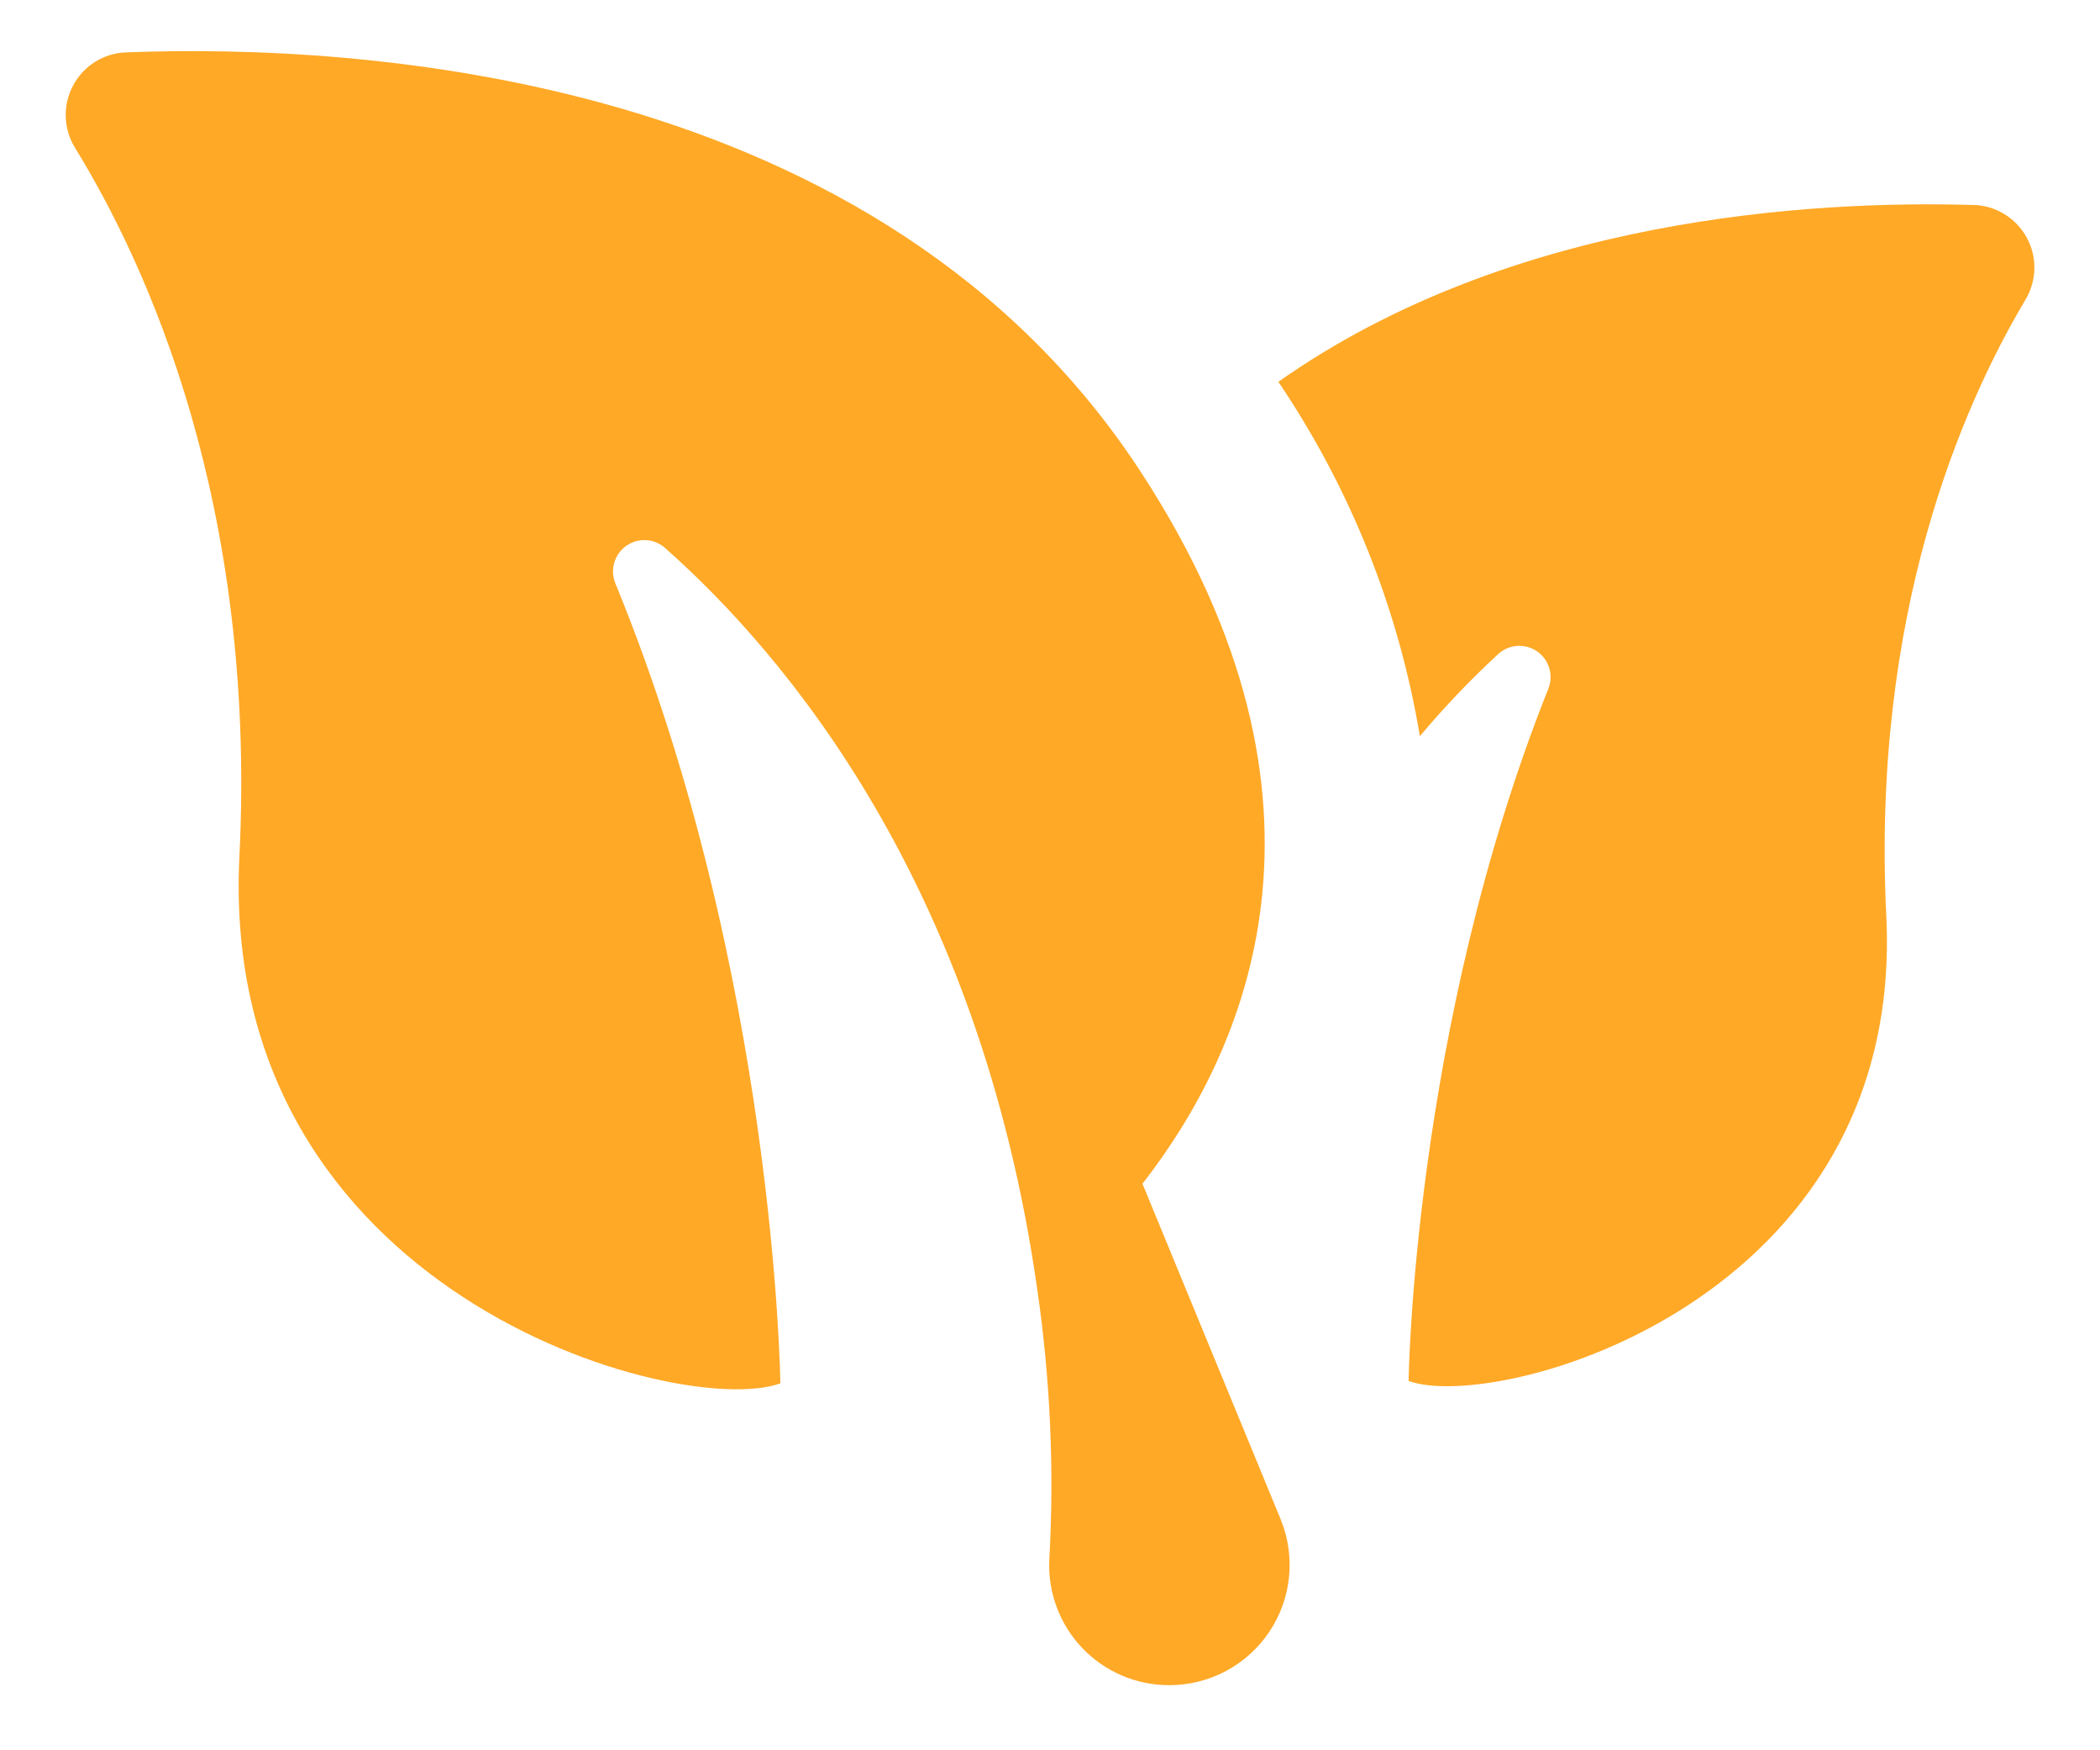 <svg width="30" height="25" viewBox="0 0 30 25" fill="none" xmlns="http://www.w3.org/2000/svg">
<path d="M28.19 2.928C25.893 2.86 21.596 3.104 18.263 5.453V5.455C19.292 6.977 19.982 8.703 20.284 10.515C20.631 10.102 21.003 9.711 21.4 9.345C21.552 9.203 21.783 9.185 21.956 9.302C22.128 9.42 22.197 9.641 22.12 9.835C20.183 14.689 20.123 19.725 20.123 19.725C21.385 20.184 27.22 18.604 26.947 13.078C26.735 8.783 28.02 5.818 28.937 4.278V4.278C29.099 4.005 29.105 3.667 28.951 3.389C28.797 3.111 28.508 2.935 28.19 2.927L28.19 2.928Z" fill="#FFA927"/>
<path d="M16.321 16.908C17.788 15.026 19.39 11.476 16.296 6.739C12.563 1.022 5.094 0.622 1.803 0.748C1.486 0.758 1.198 0.936 1.047 1.216C0.895 1.495 0.904 1.834 1.068 2.105C2.11 3.797 3.668 7.213 3.42 12.235C3.11 18.49 9.719 20.279 11.148 19.759C11.148 19.759 11.077 13.896 8.79 8.33C8.712 8.138 8.777 7.917 8.946 7.797C9.115 7.677 9.344 7.689 9.5 7.826C11.222 9.351 13.998 12.632 14.819 18.423C15.004 19.699 15.062 20.99 14.99 22.278C14.968 22.746 15.139 23.203 15.463 23.542C15.788 23.881 16.237 24.072 16.706 24.07C17.279 24.07 17.814 23.784 18.133 23.308C18.452 22.832 18.512 22.228 18.294 21.698L16.321 16.908Z" fill="#FFA927"/>
</svg>
